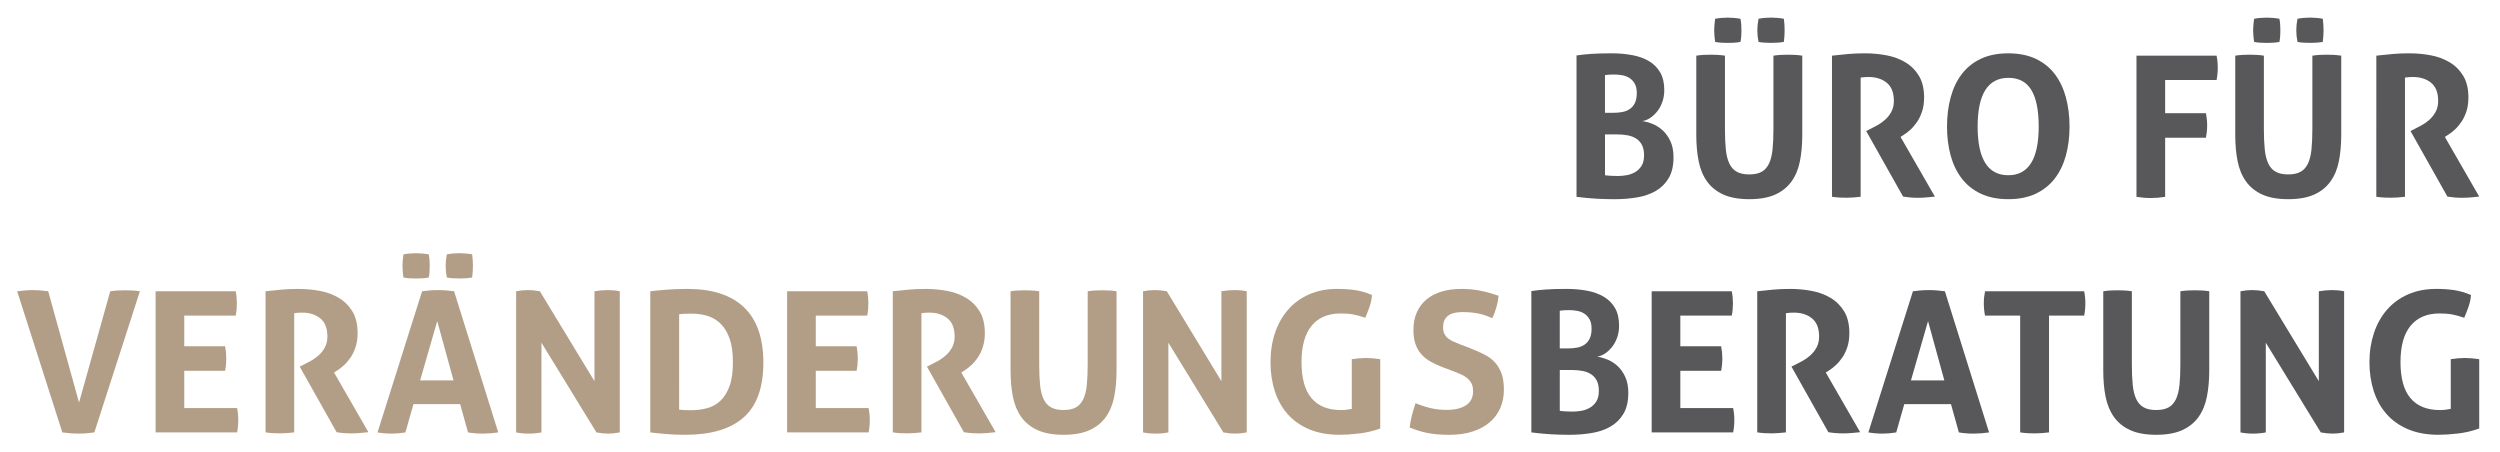 <?xml version="1.0" encoding="utf-8"?>
<!-- Generator: Adobe Illustrator 15.0.2, SVG Export Plug-In . SVG Version: 6.00 Build 0)  -->
<!DOCTYPE svg PUBLIC "-//W3C//DTD SVG 1.1//EN" "http://www.w3.org/Graphics/SVG/1.1/DTD/svg11.dtd">
<svg version="1.1" id="Ebene_1" xmlns="http://www.w3.org/2000/svg" xmlns:xlink="http://www.w3.org/1999/xlink" x="0px" y="0px"
	 width="297.637px" height="53.857px" viewBox="0 0 297.637 53.857" enable-background="new 0 0 297.637 53.857"
	 xml:space="preserve">
<g>
	<g enable-background="new    ">
		<path fill="#58585A" d="M187.691,6.604c0.5-0.078,1.076-0.142,1.729-0.188c0.656-0.047,1.475-0.069,2.455-0.069
			c0.856,0,1.668,0.069,2.432,0.211c0.764,0.141,1.43,0.378,2,0.713c0.568,0.335,1.016,0.783,1.344,1.345
			c0.326,0.562,0.49,1.262,0.49,2.104c0,0.499-0.074,0.963-0.223,1.391c-0.146,0.43-0.346,0.804-0.596,1.122
			c-0.248,0.319-0.529,0.585-0.841,0.795s-0.631,0.34-0.959,0.387c0.356,0.047,0.757,0.155,1.192,0.327
			c0.437,0.172,0.841,0.425,1.216,0.76c0.373,0.335,0.687,0.769,0.935,1.297c0.25,0.53,0.375,1.17,0.375,1.917
			c0,1.015-0.191,1.844-0.574,2.489c-0.381,0.646-0.896,1.156-1.541,1.53c-0.646,0.374-1.396,0.632-2.244,0.771
			c-0.85,0.141-1.74,0.21-2.676,0.21c-0.717,0-1.426-0.021-2.127-0.059c-0.703-0.039-1.496-0.113-2.386-0.223V6.604H187.691z
			 M192.109,13.43c0.392,0,0.753-0.035,1.089-0.104c0.334-0.07,0.627-0.194,0.875-0.374c0.25-0.18,0.444-0.421,0.584-0.726
			c0.141-0.305,0.211-0.688,0.211-1.157c0-0.45-0.082-0.82-0.246-1.109c-0.164-0.288-0.375-0.515-0.631-0.678
			c-0.259-0.163-0.548-0.271-0.865-0.327c-0.32-0.056-0.635-0.082-0.947-0.082c-0.438,0-0.803,0.022-1.1,0.069v4.488H192.109z
			 M191.081,20.862c0.219,0.031,0.473,0.056,0.76,0.07c0.289,0.017,0.551,0.022,0.783,0.022c0.328,0,0.67-0.03,1.028-0.095
			c0.359-0.062,0.693-0.183,1.007-0.361c0.312-0.18,0.567-0.43,0.771-0.748c0.2-0.318,0.303-0.735,0.303-1.25
			c0-0.482-0.077-0.885-0.231-1.204c-0.156-0.318-0.379-0.575-0.668-0.771c-0.289-0.193-0.631-0.331-1.027-0.408
			S192.967,16,192.485,16h-1.402v4.86L191.081,20.862L191.081,20.862z"/>
	</g>
	<g enable-background="new    ">
		<path fill="#58585A" d="M201.952,6.626c0.297-0.046,0.584-0.076,0.864-0.093c0.281-0.017,0.567-0.022,0.865-0.022
			c0.267,0,0.539,0.008,0.817,0.022c0.281,0.017,0.568,0.047,0.865,0.093v8.72c0,0.95,0.035,1.765,0.105,2.442
			c0.068,0.679,0.209,1.237,0.42,1.684c0.211,0.444,0.506,0.771,0.889,0.98c0.381,0.211,0.875,0.314,1.484,0.314
			c0.605,0,1.098-0.104,1.473-0.314c0.373-0.21,0.666-0.537,0.877-0.98c0.209-0.444,0.35-1.005,0.42-1.684
			c0.07-0.68,0.105-1.492,0.105-2.442v-8.72c0.312-0.046,0.607-0.076,0.889-0.093c0.279-0.017,0.553-0.022,0.816-0.022
			c0.281,0,0.566,0.008,0.855,0.022c0.289,0.016,0.577,0.047,0.873,0.093v9.442c0,1.139-0.095,2.179-0.279,3.121
			c-0.188,0.942-0.521,1.749-1.004,2.419c-0.483,0.67-1.129,1.188-1.939,1.556c-0.811,0.364-1.84,0.549-3.086,0.549
			s-2.275-0.185-3.084-0.549c-0.812-0.365-1.459-0.886-1.941-1.556s-0.818-1.477-1.004-2.419c-0.188-0.942-0.281-1.982-0.281-3.121
			V6.626L201.952,6.626z M204.196,4.991c-0.031-0.232-0.06-0.465-0.082-0.688c-0.021-0.227-0.035-0.456-0.035-0.688
			c0-0.219,0.012-0.444,0.035-0.679c0.022-0.233,0.051-0.468,0.082-0.701c0.233-0.047,0.487-0.082,0.76-0.104
			s0.52-0.034,0.735-0.034c0.22,0,0.464,0.012,0.736,0.034c0.271,0.022,0.532,0.06,0.782,0.104c0.047,0.233,0.078,0.465,0.095,0.689
			c0.016,0.225,0.022,0.454,0.022,0.688c0,0.219-0.008,0.444-0.022,0.679c-0.015,0.233-0.048,0.469-0.095,0.701
			c-0.25,0.047-0.506,0.077-0.771,0.094s-0.515,0.022-0.748,0.022c-0.202,0-0.442-0.008-0.726-0.022
			C204.684,5.07,204.43,5.037,204.196,4.991z M209.361,4.991c-0.094-0.469-0.141-0.928-0.141-1.38c0-0.451,0.047-0.911,0.141-1.379
			c0.234-0.047,0.488-0.082,0.761-0.104s0.52-0.034,0.735-0.034c0.22,0,0.466,0.012,0.736,0.034c0.272,0.022,0.532,0.06,0.782,0.104
			c0.031,0.233,0.056,0.465,0.07,0.688c0.014,0.226,0.021,0.455,0.021,0.688c0,0.219-0.008,0.444-0.021,0.679
			c-0.016,0.233-0.039,0.469-0.07,0.701c-0.25,0.047-0.51,0.077-0.782,0.094c-0.273,0.017-0.519,0.022-0.736,0.022
			s-0.463-0.008-0.735-0.022C209.85,5.069,209.596,5.037,209.361,4.991z"/>
	</g>
	<g enable-background="new    ">
		<path fill="#58585A" d="M218.107,6.626c0.687-0.076,1.328-0.145,1.929-0.197c0.602-0.056,1.268-0.082,2-0.082
			c0.854,0,1.7,0.078,2.537,0.233c0.834,0.154,1.586,0.433,2.256,0.829s1.211,0.937,1.625,1.612
			c0.412,0.679,0.619,1.539,0.619,2.583c0,0.623-0.078,1.173-0.234,1.646c-0.156,0.477-0.354,0.894-0.596,1.251
			c-0.242,0.357-0.502,0.666-0.783,0.924c-0.279,0.257-0.545,0.464-0.795,0.618l-0.396,0.259l4.09,7.104
			c-0.311,0.03-0.639,0.062-0.98,0.094s-0.692,0.048-1.051,0.048c-0.594,0-1.178-0.048-1.756-0.142l-4.395-7.808l0.561-0.281
			c0.219-0.107,0.484-0.249,0.795-0.42c0.312-0.172,0.611-0.386,0.9-0.644s0.535-0.568,0.736-0.937
			c0.203-0.365,0.305-0.799,0.305-1.297c0-0.981-0.281-1.703-0.842-2.162c-0.562-0.46-1.285-0.689-2.176-0.689
			c-0.343,0-0.652,0.022-0.937,0.07v14.188c-0.278,0.03-0.562,0.059-0.84,0.082c-0.281,0.022-0.556,0.034-0.818,0.034
			s-0.547-0.009-0.842-0.022c-0.297-0.016-0.603-0.047-0.912-0.094V6.626L218.107,6.626z"/>
	</g>
	<g enable-background="new    ">
		<path fill="#58585A" d="M239.094,23.713c-1.262,0-2.352-0.218-3.271-0.653c-0.92-0.437-1.676-1.04-2.268-1.812
			s-1.033-1.684-1.32-2.733c-0.289-1.053-0.434-2.201-0.434-3.448c0-1.246,0.145-2.402,0.434-3.471
			c0.287-1.067,0.729-1.991,1.32-2.771c0.592-0.778,1.348-1.388,2.268-1.823c0.92-0.437,2.01-0.653,3.271-0.653
			s2.354,0.219,3.273,0.653c0.92,0.438,1.674,1.045,2.268,1.823c0.592,0.778,1.031,1.702,1.32,2.771
			c0.287,1.066,0.434,2.225,0.434,3.471c0,1.247-0.146,2.396-0.434,3.448c-0.289,1.052-0.729,1.963-1.32,2.733
			c-0.594,0.771-1.348,1.375-2.268,1.812S240.358,23.713,239.094,23.713z M239.094,20.862c2.416,0,3.623-1.932,3.623-5.797
			c0-1.932-0.291-3.381-0.875-4.348c-0.586-0.967-1.492-1.449-2.725-1.449c-2.445,0-3.67,1.934-3.67,5.797
			C235.45,18.931,236.665,20.862,239.094,20.862z"/>
		<path fill="#58585A" d="M254.358,6.626h9.537c0.094,0.469,0.141,0.942,0.141,1.428c0,0.514-0.047,1.005-0.141,1.472h-6.123v3.951
			h4.859c0.094,0.498,0.143,0.98,0.143,1.449c0,0.498-0.049,0.988-0.143,1.472h-4.859v7.036c-0.596,0.094-1.154,0.142-1.686,0.142
			c-0.576,0-1.154-0.048-1.729-0.142V6.626L254.358,6.626z"/>
		<path fill="#58585A" d="M266.118,6.626c0.295-0.046,0.584-0.076,0.865-0.093c0.277-0.017,0.566-0.022,0.861-0.022
			c0.268,0,0.539,0.008,0.818,0.022c0.279,0.017,0.568,0.047,0.863,0.093v8.72c0,0.95,0.035,1.765,0.105,2.442
			c0.07,0.679,0.211,1.237,0.422,1.684c0.209,0.444,0.506,0.771,0.887,0.98c0.383,0.211,0.877,0.314,1.484,0.314
			s1.1-0.104,1.473-0.314c0.375-0.21,0.666-0.537,0.877-0.98c0.211-0.444,0.352-1.005,0.42-1.684c0.07-0.68,0.105-1.492,0.105-2.442
			v-8.72c0.312-0.046,0.607-0.076,0.889-0.093s0.555-0.022,0.818-0.022c0.281,0,0.564,0.008,0.854,0.022
			c0.287,0.017,0.58,0.047,0.877,0.093v9.442c0,1.139-0.094,2.179-0.279,3.121c-0.188,0.942-0.521,1.749-1.006,2.419
			c-0.482,0.67-1.129,1.188-1.939,1.556c-0.811,0.364-1.84,0.549-3.086,0.549s-2.273-0.185-3.086-0.549
			c-0.811-0.365-1.457-0.886-1.938-1.556c-0.482-0.67-0.818-1.477-1.006-2.419s-0.279-1.982-0.279-3.121V6.626L266.118,6.626z
			 M268.362,4.991c-0.031-0.232-0.061-0.465-0.082-0.688c-0.023-0.226-0.035-0.456-0.035-0.688c0-0.219,0.012-0.444,0.035-0.679
			c0.021-0.233,0.051-0.468,0.082-0.701c0.23-0.047,0.484-0.082,0.76-0.104c0.27-0.022,0.518-0.034,0.736-0.034
			c0.217,0,0.463,0.012,0.734,0.034s0.533,0.06,0.781,0.104c0.047,0.233,0.078,0.465,0.094,0.689
			c0.018,0.225,0.023,0.454,0.023,0.688c0,0.219-0.01,0.444-0.023,0.679c-0.016,0.232-0.047,0.469-0.094,0.701
			c-0.248,0.047-0.506,0.077-0.77,0.094c-0.268,0.017-0.516,0.022-0.748,0.022c-0.203,0-0.443-0.008-0.727-0.022
			C268.852,5.069,268.594,5.037,268.362,4.991z M273.528,4.991c-0.096-0.469-0.143-0.928-0.143-1.38
			c0-0.451,0.047-0.911,0.143-1.379c0.23-0.047,0.484-0.082,0.76-0.104c0.27-0.022,0.518-0.034,0.734-0.034
			c0.215,0,0.465,0.012,0.734,0.034c0.271,0.022,0.535,0.06,0.783,0.104c0.029,0.233,0.055,0.465,0.068,0.688
			c0.016,0.226,0.023,0.455,0.023,0.688c0,0.219-0.008,0.444-0.023,0.679c-0.014,0.233-0.039,0.469-0.068,0.701
			c-0.248,0.047-0.512,0.077-0.783,0.094c-0.27,0.017-0.52,0.022-0.734,0.022c-0.217,0-0.465-0.008-0.734-0.022
			C274.014,5.069,273.76,5.037,273.528,4.991z"/>
	</g>
	<g enable-background="new    ">
		<path fill="#58585A" d="M282.913,6.626c0.686-0.076,1.328-0.145,1.928-0.197c0.602-0.055,1.268-0.082,1.998-0.082
			c0.857,0,1.703,0.078,2.537,0.233c0.834,0.154,1.586,0.433,2.256,0.829c0.672,0.396,1.211,0.937,1.625,1.612
			c0.412,0.678,0.619,1.539,0.619,2.583c0,0.623-0.078,1.173-0.232,1.646c-0.156,0.477-0.355,0.894-0.598,1.251
			c-0.24,0.357-0.502,0.666-0.781,0.924c-0.281,0.257-0.547,0.464-0.797,0.618l-0.396,0.259l4.092,7.104
			c-0.312,0.03-0.641,0.062-0.982,0.094s-0.691,0.048-1.051,0.048c-0.594,0-1.178-0.048-1.754-0.142l-4.395-7.808l0.561-0.281
			c0.219-0.107,0.482-0.249,0.795-0.42c0.312-0.172,0.611-0.386,0.9-0.644c0.287-0.258,0.533-0.568,0.736-0.937
			c0.201-0.365,0.303-0.799,0.303-1.297c0-0.981-0.279-1.703-0.84-2.162c-0.562-0.46-1.287-0.689-2.176-0.689
			c-0.344,0-0.652,0.022-0.936,0.07v14.188c-0.279,0.03-0.562,0.059-0.842,0.082c-0.279,0.022-0.555,0.034-0.818,0.034
			s-0.545-0.009-0.842-0.022c-0.295-0.016-0.602-0.047-0.91-0.094V6.626L282.913,6.626z"/>
	</g>
	<g enable-background="new    ">
		<path fill="#B29E86" d="M2.045,34.676c0.265-0.03,0.568-0.062,0.912-0.094c0.342-0.03,0.646-0.047,0.912-0.047
			c0.592,0,1.215,0.047,1.87,0.141L9.41,47.93l3.716-13.254c0.312-0.047,0.612-0.077,0.9-0.094c0.289-0.017,0.581-0.022,0.877-0.022
			c0.28,0,0.564,0.008,0.853,0.022c0.288,0.017,0.588,0.047,0.9,0.094l-5.423,16.806c-0.327,0.047-0.643,0.082-0.947,0.104
			c-0.304,0.022-0.627,0.035-0.97,0.035c-0.312,0-0.616-0.013-0.912-0.035c-0.296-0.022-0.624-0.06-0.982-0.104L2.045,34.676z"/>
		<path fill="#B29E86" d="M18.524,34.676h9.537c0.094,0.468,0.14,0.942,0.14,1.427c0,0.515-0.046,1.005-0.14,1.473h-6.124v3.646
			h4.862c0.094,0.499,0.14,0.981,0.14,1.448c0,0.499-0.046,0.99-0.14,1.474h-4.862v4.44h6.288c0.094,0.469,0.141,0.942,0.141,1.427
			c0,0.515-0.047,1.005-0.141,1.472h-9.7L18.524,34.676L18.524,34.676z"/>
	</g>
	<g enable-background="new    ">
		<path fill="#B29E86" d="M31.611,34.676c0.686-0.077,1.328-0.145,1.928-0.198c0.6-0.053,1.266-0.082,1.999-0.082
			c0.857,0,1.703,0.078,2.536,0.233s1.585,0.433,2.256,0.829c0.67,0.396,1.211,0.937,1.625,1.612
			c0.413,0.679,0.619,1.539,0.619,2.583c0,0.623-0.078,1.174-0.233,1.647c-0.156,0.476-0.355,0.893-0.596,1.251
			c-0.242,0.357-0.502,0.666-0.783,0.923c-0.28,0.257-0.545,0.464-0.794,0.619l-0.397,0.258l4.09,7.104
			c-0.312,0.03-0.639,0.062-0.981,0.095c-0.343,0.03-0.694,0.047-1.052,0.047c-0.593,0-1.177-0.047-1.753-0.142l-4.394-7.807
			l0.561-0.28c0.218-0.107,0.483-0.249,0.795-0.42c0.312-0.173,0.611-0.387,0.9-0.645c0.288-0.257,0.534-0.568,0.736-0.936
			c0.202-0.366,0.304-0.8,0.304-1.297c0-0.981-0.28-1.703-0.841-2.162c-0.561-0.46-1.286-0.689-2.174-0.689
			c-0.343,0-0.654,0.022-0.935,0.069v14.188c-0.28,0.031-0.561,0.061-0.841,0.082c-0.281,0.023-0.553,0.035-0.818,0.035
			c-0.265,0-0.545-0.008-0.841-0.021c-0.296-0.018-0.6-0.048-0.912-0.096V34.676H31.611z"/>
	</g>
	<g enable-background="new    ">
		<path fill="#B29E86" d="M50.251,34.676c0.328-0.047,0.639-0.081,0.935-0.104s0.623-0.035,0.982-0.035
			c0.312,0,0.615,0.013,0.912,0.035c0.296,0.022,0.623,0.059,0.981,0.104l5.259,16.806c-0.639,0.095-1.262,0.142-1.87,0.142
			c-0.593,0-1.169-0.047-1.73-0.142l-0.935-3.365h-5.563l-0.958,3.365c-0.561,0.095-1.099,0.142-1.613,0.142
			c-0.577,0-1.145-0.047-1.706-0.142L50.251,34.676z M48.031,33.039c-0.032-0.232-0.059-0.464-0.082-0.688
			c-0.023-0.226-0.035-0.456-0.035-0.688c0-0.219,0.012-0.443,0.035-0.679c0.023-0.233,0.05-0.468,0.082-0.7
			c0.233-0.048,0.487-0.082,0.759-0.104s0.518-0.035,0.736-0.035c0.218,0,0.464,0.013,0.736,0.035
			c0.272,0.022,0.534,0.059,0.783,0.104c0.047,0.232,0.078,0.464,0.093,0.688c0.015,0.226,0.023,0.455,0.023,0.688
			c0,0.218-0.008,0.443-0.023,0.678c-0.015,0.234-0.046,0.469-0.093,0.701c-0.25,0.047-0.506,0.078-0.771,0.095
			c-0.265,0.016-0.514,0.022-0.748,0.022c-0.203,0-0.444-0.009-0.725-0.022C48.521,33.118,48.266,33.086,48.031,33.039z
			 M53.993,45.287l-1.94-7.06l-2.033,7.06H53.993z M53.196,33.039c-0.093-0.469-0.14-0.928-0.14-1.379
			c0-0.452,0.047-0.912,0.14-1.379c0.234-0.048,0.487-0.082,0.76-0.104c0.272-0.023,0.518-0.035,0.736-0.035
			c0.218,0,0.463,0.012,0.736,0.035c0.272,0.022,0.534,0.059,0.783,0.104c0.031,0.232,0.055,0.464,0.07,0.688
			c0.015,0.226,0.023,0.455,0.023,0.688c0,0.218-0.008,0.443-0.023,0.678c-0.016,0.232-0.039,0.469-0.07,0.701
			c-0.249,0.047-0.51,0.078-0.783,0.095c-0.273,0.016-0.519,0.021-0.736,0.021c-0.218,0-0.464-0.008-0.736-0.021
			S53.432,33.086,53.196,33.039z"/>
	</g>
	<g enable-background="new    ">
		<path fill="#B29E86" d="M61.448,34.676c0.483-0.094,0.942-0.141,1.379-0.141c0.468,0,0.951,0.047,1.449,0.141l6.498,10.705V34.676
			c0.561-0.094,1.099-0.141,1.613-0.141c0.483,0,0.951,0.047,1.403,0.141v16.806c-0.499,0.095-0.951,0.142-1.356,0.142
			c-0.437,0-0.912-0.047-1.426-0.142l-6.545-10.681v10.681c-0.499,0.095-1.005,0.142-1.519,0.142c-0.514,0-1.013-0.047-1.496-0.142
			L61.448,34.676L61.448,34.676z"/>
	</g>
	<g enable-background="new    ">
		<path fill="#B29E86" d="M77.418,34.676c0.654-0.077,1.34-0.145,2.057-0.198c0.717-0.054,1.511-0.082,2.384-0.082
			c2.945,0,5.185,0.731,6.72,2.197c1.535,1.465,2.303,3.661,2.303,6.592c0,2.944-0.779,5.11-2.338,6.498
			c-1.559,1.387-3.873,2.08-6.941,2.08c-0.794,0-1.527-0.026-2.197-0.082c-0.67-0.055-1.333-0.121-1.987-0.199V34.676L77.418,34.676
			z M80.855,48.771c0.14,0.018,0.319,0.032,0.538,0.047c0.218,0.017,0.482,0.023,0.794,0.023c0.717,0,1.383-0.081,1.999-0.245
			c0.615-0.164,1.148-0.465,1.602-0.9c0.451-0.436,0.81-1.02,1.074-1.753c0.266-0.731,0.396-1.675,0.396-2.827
			c0-1.122-0.131-2.058-0.396-2.806c-0.265-0.748-0.623-1.34-1.074-1.775c-0.453-0.437-0.971-0.744-1.555-0.925
			c-0.584-0.179-1.204-0.269-1.858-0.269c-0.218,0-0.471,0.004-0.76,0.012c-0.289,0.008-0.542,0.026-0.759,0.06L80.855,48.771
			L80.855,48.771z"/>
		<path fill="#B29E86" d="M93.71,34.676h9.537c0.094,0.468,0.139,0.942,0.139,1.427c0,0.515-0.045,1.005-0.139,1.473h-6.125v3.646
			h4.862c0.095,0.499,0.14,0.981,0.14,1.448c0,0.499-0.045,0.99-0.14,1.474h-4.862v4.44h6.289c0.094,0.469,0.141,0.942,0.141,1.427
			c0,0.515-0.047,1.005-0.141,1.472H93.71V34.676L93.71,34.676z"/>
		<path fill="#B29E86" d="M106.286,34.676c0.687-0.077,1.328-0.145,1.928-0.198c0.601-0.053,1.267-0.082,2-0.082
			c0.856,0,1.703,0.078,2.535,0.233c0.834,0.155,1.586,0.433,2.256,0.829s1.211,0.937,1.625,1.612
			c0.414,0.679,0.619,1.539,0.619,2.583c0,0.623-0.078,1.174-0.232,1.647c-0.156,0.476-0.355,0.893-0.596,1.251
			c-0.242,0.357-0.502,0.666-0.783,0.923c-0.28,0.257-0.545,0.464-0.795,0.619l-0.396,0.258l4.09,7.104
			c-0.312,0.03-0.639,0.062-0.98,0.095c-0.344,0.03-0.694,0.047-1.053,0.047c-0.592,0-1.176-0.047-1.752-0.142l-4.395-7.807
			l0.561-0.28c0.219-0.107,0.483-0.249,0.795-0.42c0.312-0.173,0.611-0.387,0.9-0.645c0.288-0.257,0.534-0.568,0.736-0.936
			c0.201-0.366,0.304-0.8,0.304-1.297c0-0.981-0.28-1.703-0.841-2.162c-0.561-0.46-1.286-0.689-2.174-0.689
			c-0.344,0-0.654,0.022-0.936,0.069v14.188c-0.279,0.031-0.561,0.061-0.841,0.082c-0.28,0.023-0.553,0.035-0.817,0.035
			c-0.266,0-0.545-0.008-0.842-0.021c-0.296-0.018-0.6-0.048-0.912-0.096V34.676H106.286z"/>
		<path fill="#B29E86" d="M120.311,34.676c0.296-0.047,0.584-0.077,0.864-0.094c0.281-0.017,0.568-0.022,0.865-0.022
			c0.266,0,0.539,0.008,0.818,0.022c0.281,0.017,0.568,0.047,0.865,0.094v8.719c0,0.951,0.035,1.766,0.105,2.442
			c0.069,0.679,0.209,1.238,0.42,1.684c0.211,0.446,0.506,0.771,0.889,0.98c0.381,0.211,0.876,0.314,1.484,0.314
			c0.606,0,1.099-0.104,1.471-0.314c0.375-0.21,0.668-0.537,0.878-0.98s0.351-1.005,0.42-1.684s0.104-1.491,0.104-2.442v-8.719
			c0.312-0.047,0.607-0.077,0.889-0.094c0.279-0.017,0.553-0.022,0.818-0.022c0.28,0,0.564,0.008,0.854,0.022
			c0.287,0.017,0.58,0.047,0.876,0.094v9.442c0,1.138-0.095,2.178-0.281,3.121c-0.187,0.941-0.522,1.748-1.005,2.419
			c-0.482,0.67-1.13,1.188-1.939,1.555c-0.812,0.365-1.84,0.55-3.086,0.55s-2.275-0.185-3.084-0.55
			c-0.812-0.366-1.459-0.885-1.941-1.555c-0.481-0.671-0.817-1.478-1.004-2.419c-0.188-0.943-0.281-1.983-0.281-3.121
			L120.311,34.676L120.311,34.676z"/>
		<path fill="#B29E86" d="M136.087,34.676c0.483-0.094,0.942-0.141,1.379-0.141c0.469,0,0.951,0.047,1.449,0.141l6.498,10.705
			V34.676c0.562-0.094,1.1-0.141,1.613-0.141c0.482,0,0.951,0.047,1.403,0.141v16.806c-0.499,0.095-0.951,0.142-1.356,0.142
			c-0.437,0-0.912-0.047-1.426-0.142l-6.545-10.681v10.681c-0.499,0.095-1.005,0.142-1.52,0.142c-0.514,0-1.013-0.047-1.496-0.142
			V34.676L136.087,34.676z"/>
		<path fill="#B29E86" d="M160.936,42.764c0.576-0.095,1.137-0.142,1.682-0.142s1.115,0.047,1.707,0.142v8.251
			c-0.811,0.297-1.656,0.494-2.537,0.596c-0.879,0.103-1.646,0.152-2.301,0.152c-1.373,0-2.572-0.216-3.602-0.644
			c-1.027-0.432-1.885-1.028-2.57-1.801c-0.686-0.771-1.199-1.687-1.541-2.745c-0.344-1.061-0.516-2.214-0.516-3.461
			c0-1.245,0.18-2.402,0.537-3.471c0.358-1.067,0.877-1.991,1.557-2.771c0.678-0.777,1.51-1.388,2.5-1.822
			c0.988-0.438,2.115-0.654,3.377-0.654c0.748,0,1.445,0.047,2.092,0.142c0.646,0.094,1.32,0.288,2.021,0.584
			c-0.031,0.468-0.125,0.924-0.279,1.366c-0.156,0.444-0.328,0.894-0.516,1.346c-0.545-0.188-1.027-0.318-1.447-0.396
			c-0.422-0.078-0.92-0.117-1.496-0.117c-1.496,0-2.646,0.487-3.449,1.462s-1.203,2.419-1.203,4.336s0.396,3.347,1.191,4.289
			s1.965,1.413,3.506,1.413c0.266,0,0.502-0.015,0.713-0.047c0.211-0.029,0.402-0.062,0.574-0.093V42.764L160.936,42.764z"/>
	</g>
	<g enable-background="new    ">
		<path fill="#B29E86" d="M171.711,43.699c-0.529-0.203-1.006-0.426-1.426-0.667c-0.423-0.241-0.779-0.529-1.076-0.864
			c-0.295-0.335-0.525-0.735-0.688-1.204c-0.164-0.468-0.246-1.027-0.246-1.683c0-0.796,0.136-1.496,0.408-2.104
			c0.271-0.608,0.657-1.118,1.155-1.531c0.5-0.413,1.101-0.726,1.802-0.937c0.7-0.21,1.487-0.314,2.36-0.314
			c0.795,0,1.539,0.07,2.232,0.211c0.691,0.141,1.422,0.344,2.186,0.606c-0.094,0.904-0.344,1.792-0.748,2.665
			c-0.233-0.094-0.473-0.188-0.713-0.28c-0.242-0.094-0.5-0.171-0.771-0.232c-0.271-0.062-0.58-0.113-0.922-0.152
			c-0.345-0.037-0.731-0.059-1.168-0.059c-0.267,0-0.535,0.023-0.81,0.069c-0.271,0.047-0.518,0.133-0.733,0.258
			c-0.22,0.125-0.398,0.309-0.539,0.55c-0.142,0.241-0.209,0.558-0.209,0.946c0,0.312,0.053,0.572,0.164,0.782
			c0.106,0.211,0.256,0.39,0.442,0.537c0.188,0.147,0.396,0.271,0.631,0.374c0.232,0.103,0.467,0.198,0.701,0.292l1.402,0.538
			c0.592,0.232,1.129,0.477,1.613,0.726c0.482,0.249,0.891,0.558,1.227,0.923c0.334,0.366,0.596,0.812,0.783,1.332
			c0.186,0.521,0.279,1.165,0.279,1.93c0,0.795-0.146,1.521-0.432,2.174c-0.289,0.654-0.707,1.217-1.25,1.684
			c-0.548,0.467-1.222,0.833-2.021,1.099c-0.805,0.266-1.727,0.396-2.771,0.396c-0.514,0-0.973-0.016-1.379-0.047
			c-0.404-0.031-0.791-0.082-1.156-0.152c-0.367-0.068-0.729-0.158-1.088-0.268c-0.356-0.109-0.729-0.242-1.121-0.398
			c0.047-0.45,0.131-0.922,0.256-1.413c0.125-0.49,0.273-0.985,0.445-1.483c0.654,0.266,1.27,0.464,1.846,0.597
			s1.191,0.197,1.849,0.197c0.979,0,1.752-0.184,2.312-0.549c0.562-0.366,0.842-0.923,0.842-1.671c0-0.374-0.063-0.687-0.196-0.937
			c-0.136-0.249-0.306-0.459-0.517-0.631c-0.209-0.173-0.447-0.315-0.713-0.434c-0.264-0.117-0.537-0.229-0.815-0.34L171.711,43.699
			z"/>
	</g>
	<g enable-background="new    ">
		<path fill="#58585A" d="M182.311,34.653c0.498-0.077,1.074-0.141,1.729-0.188c0.654-0.048,1.474-0.07,2.455-0.07
			c0.855,0,1.666,0.07,2.43,0.211c0.765,0.141,1.433,0.378,2,0.713c0.568,0.335,1.019,0.783,1.345,1.345
			c0.328,0.562,0.489,1.263,0.489,2.104c0,0.499-0.071,0.963-0.221,1.392c-0.147,0.429-0.348,0.803-0.596,1.122
			c-0.25,0.318-0.531,0.585-0.842,0.795c-0.312,0.21-0.631,0.339-0.957,0.386c0.357,0.048,0.756,0.156,1.191,0.327
			c0.436,0.172,0.84,0.425,1.215,0.761c0.373,0.335,0.686,0.768,0.936,1.297c0.248,0.529,0.373,1.169,0.373,1.917
			c0,1.014-0.191,1.843-0.572,2.488c-0.383,0.646-0.896,1.157-1.543,1.531c-0.646,0.375-1.395,0.631-2.244,0.771
			c-0.849,0.14-1.74,0.211-2.676,0.211c-0.717,0-1.426-0.021-2.127-0.06s-1.496-0.112-2.383-0.225V34.653H182.311z M186.727,41.479
			c0.391,0,0.752-0.035,1.088-0.104c0.334-0.069,0.627-0.193,0.875-0.374c0.25-0.18,0.443-0.421,0.584-0.726
			c0.141-0.304,0.211-0.688,0.211-1.156c0-0.451-0.082-0.821-0.246-1.109s-0.375-0.515-0.631-0.679
			c-0.258-0.163-0.547-0.271-0.865-0.327c-0.32-0.055-0.635-0.082-0.947-0.082c-0.438,0-0.803,0.022-1.1,0.07v4.487H186.727z
			 M185.7,48.911c0.217,0.03,0.471,0.056,0.76,0.069c0.287,0.017,0.549,0.022,0.783,0.022c0.327,0,0.67-0.03,1.028-0.094
			c0.356-0.062,0.69-0.184,1.004-0.361c0.312-0.18,0.57-0.43,0.771-0.748c0.201-0.319,0.306-0.736,0.306-1.25
			c0-0.483-0.078-0.886-0.233-1.204c-0.156-0.319-0.377-0.576-0.666-0.771s-0.632-0.331-1.029-0.409
			c-0.396-0.077-0.838-0.115-1.32-0.115H185.7V48.911L185.7,48.911z"/>
	</g>
	<g enable-background="new    ">
		<path fill="#58585A" d="M196.639,34.676h9.535c0.096,0.468,0.141,0.942,0.141,1.427c0,0.515-0.045,1.005-0.141,1.473h-6.123v3.646
			h4.861c0.094,0.499,0.141,0.981,0.141,1.448c0,0.499-0.047,0.99-0.141,1.474h-4.861v4.44h6.287
			c0.096,0.469,0.143,0.942,0.143,1.427c0,0.515-0.047,1.005-0.143,1.472h-9.699V34.676L196.639,34.676z"/>
		<path fill="#58585A" d="M209.211,34.676c0.688-0.077,1.328-0.145,1.93-0.198c0.602-0.053,1.268-0.082,2-0.082
			c0.855,0,1.701,0.078,2.533,0.233c0.834,0.155,1.586,0.433,2.256,0.829s1.213,0.937,1.625,1.612
			c0.412,0.679,0.619,1.539,0.619,2.583c0,0.623-0.078,1.174-0.232,1.647c-0.156,0.476-0.355,0.893-0.598,1.251
			c-0.24,0.357-0.502,0.666-0.783,0.923c-0.279,0.257-0.545,0.464-0.793,0.619l-0.398,0.258l4.09,7.104
			c-0.311,0.03-0.639,0.062-0.979,0.095c-0.344,0.03-0.695,0.047-1.055,0.047c-0.592,0-1.176-0.047-1.752-0.142l-4.394-7.807
			l0.562-0.28c0.219-0.107,0.482-0.249,0.795-0.42c0.311-0.173,0.609-0.387,0.898-0.645c0.286-0.257,0.532-0.568,0.735-0.936
			c0.201-0.367,0.304-0.8,0.304-1.297c0-0.981-0.279-1.703-0.843-2.162c-0.562-0.46-1.282-0.689-2.172-0.689
			c-0.343,0-0.653,0.022-0.937,0.069v14.188c-0.278,0.031-0.562,0.061-0.84,0.082c-0.281,0.023-0.555,0.035-0.82,0.035
			c-0.264,0-0.545-0.008-0.842-0.021c-0.297-0.018-0.6-0.048-0.912-0.096V34.676H209.211z"/>
	</g>
	<g enable-background="new    ">
		<path fill="#58585A" d="M227.743,34.676c0.325-0.047,0.639-0.081,0.936-0.104c0.295-0.022,0.623-0.035,0.98-0.035
			c0.312,0,0.614,0.013,0.911,0.035c0.298,0.022,0.623,0.059,0.979,0.104l5.26,16.806c-0.639,0.095-1.262,0.142-1.867,0.142
			c-0.596,0-1.17-0.047-1.73-0.142l-0.937-3.365h-5.562l-0.957,3.365c-0.564,0.095-1.103,0.142-1.613,0.142
			c-0.578,0-1.146-0.047-1.707-0.142L227.743,34.676z M231.482,45.287l-1.94-7.06l-2.033,7.06H231.482z"/>
	</g>
	<g enable-background="new    ">
		<path fill="#58585A" d="M240.51,37.574h-4.184c-0.094-0.468-0.143-0.958-0.143-1.473c0-0.482,0.049-0.959,0.143-1.427h11.805
			c0.094,0.468,0.141,0.942,0.141,1.427c0,0.515-0.047,1.005-0.141,1.473h-4.186v13.906c-0.279,0.031-0.562,0.061-0.844,0.082
			c-0.279,0.023-0.553,0.035-0.814,0.035c-0.27,0-0.551-0.008-0.855-0.021c-0.303-0.018-0.611-0.048-0.922-0.096V37.574
			L240.51,37.574z"/>
		<path fill="#58585A" d="M250.399,34.676c0.295-0.047,0.584-0.077,0.863-0.094s0.566-0.022,0.863-0.022
			c0.266,0,0.537,0.008,0.818,0.022c0.281,0.017,0.568,0.047,0.865,0.094v8.719c0,0.951,0.035,1.766,0.104,2.442
			c0.07,0.679,0.211,1.238,0.42,1.684c0.211,0.443,0.506,0.771,0.891,0.98c0.383,0.211,0.877,0.314,1.482,0.314
			c0.607,0,1.1-0.104,1.475-0.314c0.373-0.21,0.666-0.537,0.877-0.98c0.209-0.443,0.352-1.005,0.42-1.684s0.105-1.491,0.105-2.442
			v-8.719c0.311-0.047,0.607-0.077,0.891-0.094c0.277-0.017,0.553-0.022,0.816-0.022c0.279,0,0.562,0.008,0.854,0.022
			c0.289,0.016,0.58,0.047,0.877,0.094v9.442c0,1.138-0.096,2.178-0.281,3.121c-0.186,0.941-0.521,1.748-1.004,2.419
			c-0.484,0.67-1.131,1.188-1.939,1.555c-0.811,0.365-1.84,0.55-3.086,0.55c-1.248,0-2.275-0.185-3.086-0.55
			c-0.811-0.366-1.457-0.885-1.939-1.555c-0.48-0.671-0.816-1.478-1.006-2.419c-0.188-0.943-0.277-1.983-0.277-3.121v-9.442H250.399
			z"/>
	</g>
	<g enable-background="new    ">
		<path fill="#58585A" d="M266.741,34.676c0.48-0.094,0.939-0.141,1.379-0.141c0.469,0,0.951,0.047,1.449,0.141l6.498,10.705V34.676
			c0.561-0.094,1.1-0.141,1.611-0.141c0.482,0,0.949,0.047,1.402,0.141v16.806c-0.5,0.095-0.951,0.142-1.355,0.142
			c-0.438,0-0.91-0.047-1.426-0.142l-6.545-10.681v10.681c-0.5,0.095-1.006,0.142-1.52,0.142c-0.516,0-1.016-0.047-1.496-0.142
			V34.676H266.741z"/>
	</g>
	<g enable-background="new    ">
		<path fill="#58585A" d="M291.774,42.764c0.574-0.095,1.137-0.142,1.684-0.142c0.545,0,1.113,0.047,1.705,0.142v8.251
			c-0.812,0.297-1.656,0.494-2.535,0.596c-0.881,0.103-1.646,0.152-2.303,0.152c-1.371,0-2.572-0.216-3.602-0.644
			c-1.027-0.432-1.887-1.028-2.57-1.801c-0.688-0.771-1.199-1.687-1.543-2.745c-0.344-1.06-0.516-2.214-0.516-3.461
			c0-1.245,0.182-2.402,0.537-3.471c0.357-1.067,0.877-1.991,1.555-2.771c0.68-0.777,1.514-1.388,2.502-1.822
			c0.988-0.438,2.115-0.654,3.379-0.654c0.746,0,1.443,0.047,2.092,0.142c0.646,0.094,1.318,0.288,2.021,0.584
			c-0.031,0.468-0.125,0.924-0.279,1.366c-0.156,0.444-0.328,0.894-0.518,1.346c-0.545-0.188-1.025-0.318-1.447-0.396
			s-0.92-0.117-1.494-0.117c-1.496,0-2.646,0.487-3.449,1.462s-1.203,2.419-1.203,4.336s0.396,3.347,1.191,4.289
			s1.965,1.413,3.508,1.413c0.264,0,0.502-0.015,0.713-0.047c0.209-0.029,0.398-0.062,0.572-0.093V42.764z"/>
	</g>
</g>
</svg>

